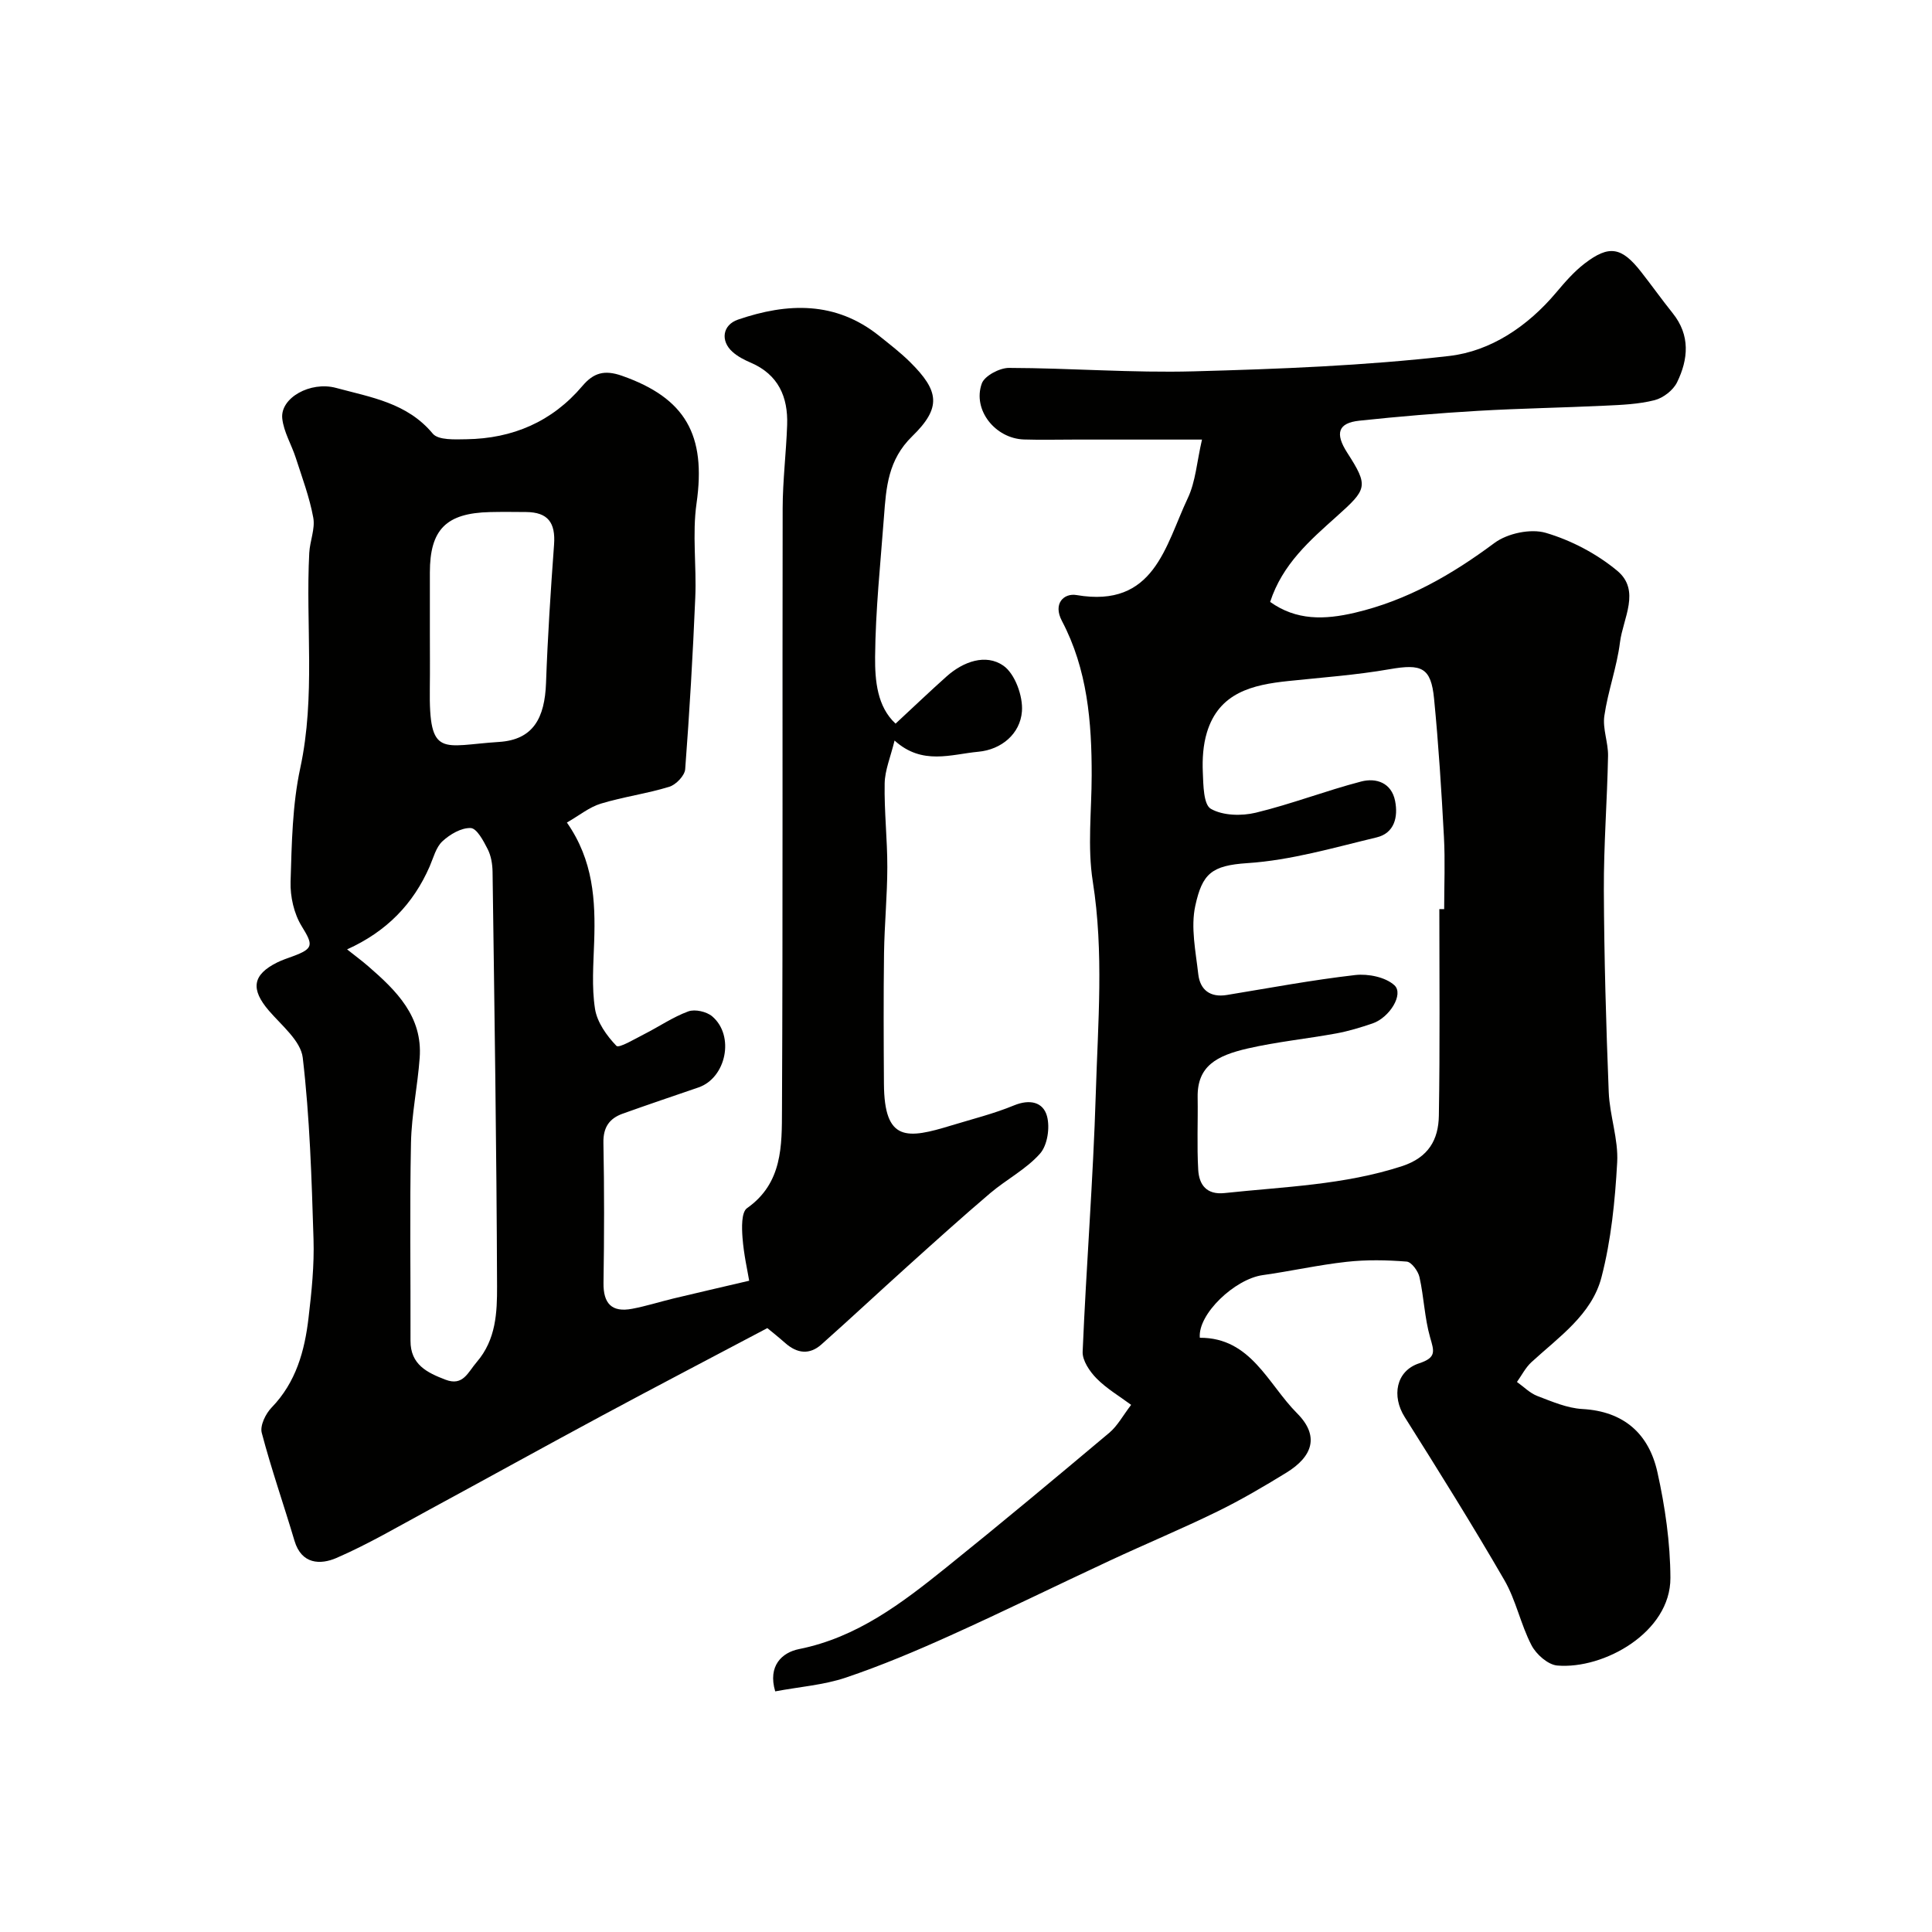 <svg enable-background="new 0 0 400 400" viewBox="0 0 400 400" xmlns="http://www.w3.org/2000/svg"><g fill="#010100"><path d="m160.5 350.18c-1.58-5.31 1.43-8.05 4.91-8.75 12.06-2.41 21.33-9.53 30.49-16.89 11.38-9.15 22.59-18.51 33.77-27.9 1.71-1.44 2.83-3.58 4.52-5.78-2.41-1.79-5.07-3.35-7.16-5.47-1.42-1.44-2.96-3.71-2.88-5.54.75-17.81 2.18-35.6 2.72-53.41.44-14.62 1.7-29.25-.62-43.93-1.13-7.15-.24-14.63-.23-21.96.02-11.07-.88-21.97-6.16-31.99-1.92-3.64.45-5.8 3.02-5.36 16.13 2.76 18.36-10.18 23.05-20.09 1.61-3.41 1.86-7.47 2.93-12.1-9.47 0-17.91 0-26.35 0-3.5 0-7 .09-10.5-.02-5.95-.19-10.7-6.13-8.74-11.59.57-1.59 3.68-3.23 5.61-3.23 12.77.03 25.55 1.06 38.29.71 17.65-.48 35.35-1.16 52.87-3.18 8.6-.99 16.25-6.14 22.12-13.1 1.82-2.16 3.71-4.35 5.93-6.05 5.07-3.89 7.65-3.41 11.67 1.72 2.22 2.83 4.31 5.77 6.56 8.58 3.67 4.58 3.23 9.52.9 14.3-.8 1.64-2.86 3.24-4.65 3.7-3.3.84-6.82.98-10.26 1.14-8.76.42-17.54.56-26.3 1.07-8.21.48-16.41 1.17-24.58 2.04-4.4.47-5.08 2.62-2.5 6.63 4.48 6.96 4.12 7.54-2.21 13.21-5.49 4.92-11.2 9.85-13.75 17.68 5.43 3.87 11.23 3.72 17.54 2.24 10.84-2.55 20.06-7.87 28.91-14.45 2.68-1.99 7.49-3.01 10.62-2.09 5.27 1.55 10.55 4.33 14.78 7.84 4.93 4.09 1.2 9.87.58 14.82-.64 5.14-2.5 10.12-3.24 15.25-.38 2.66.82 5.51.77 8.27-.18 9.27-.91 18.54-.87 27.8.06 13.93.46 27.87 1.01 41.79.19 4.88 2.02 9.76 1.75 14.57-.44 7.97-1.25 16.08-3.25 23.78-2.01 7.75-8.85 12.38-14.52 17.6-1.21 1.12-2 2.7-2.98 4.08 1.4.99 2.67 2.31 4.21 2.9 3.02 1.15 6.16 2.52 9.31 2.7 8.66.47 13.8 5.17 15.56 13.08 1.59 7.15 2.66 14.58 2.69 21.89.04 11.26-13.8 18.96-23.43 18.14-1.93-.17-4.36-2.32-5.33-4.2-2.24-4.3-3.2-9.3-5.61-13.47-6.61-11.42-13.61-22.62-20.65-33.79-2.7-4.28-1.84-9.52 3-11.11 3.65-1.2 3.08-2.53 2.27-5.37-1.15-4.03-1.28-8.35-2.2-12.47-.28-1.26-1.66-3.14-2.65-3.22-4.13-.33-8.35-.41-12.46.05-5.81.64-11.55 1.94-17.35 2.75-5.76.8-13.47 8.07-13.02 12.97 10.59-.05 14.11 9.6 20.14 15.64 4.64 4.65 3.3 8.91-2.25 12.31-4.66 2.86-9.39 5.64-14.3 8.04-7.29 3.56-14.8 6.69-22.16 10.12-11.04 5.14-21.97 10.52-33.08 15.53-7.11 3.21-14.32 6.25-21.7 8.74-4.55 1.52-9.5 1.88-14.56 2.83zm137.5-161.96c.33 0 .67 0 1 .01 0-5 .22-10.01-.05-14.99-.51-9.53-1.11-19.07-2.04-28.57-.63-6.5-2.59-7.27-9.19-6.12-6.93 1.21-13.98 1.71-20.99 2.45-7.4.77-14.35 2.38-16.85 10.64-.79 2.6-.97 5.5-.85 8.23.11 2.66.13 6.72 1.67 7.59 2.48 1.42 6.35 1.51 9.3.8 7.37-1.78 14.49-4.55 21.83-6.46 3.09-.8 6.26.25 7.01 4.02.66 3.34-.15 6.67-3.81 7.55-8.85 2.12-17.75 4.74-26.76 5.33-7.45.49-9.34 2.19-10.79 8.8-.99 4.48.08 9.48.61 14.2.37 3.23 2.45 4.87 5.92 4.3 8.85-1.45 17.68-3.11 26.59-4.13 2.66-.3 6.26.43 8.1 2.12 1.99 1.84-1 6.69-4.53 7.9-2.46.84-4.97 1.6-7.51 2.07-6.09 1.11-12.28 1.73-18.31 3.11-6.48 1.49-10.49 3.66-10.39 10.09.08 5.02-.17 10.05.12 15.05.18 3.09 1.73 5.2 5.46 4.8 12.32-1.32 24.74-1.66 36.73-5.57 5.51-1.8 7.55-5.5 7.63-10.46.24-14.24.1-28.5.1-42.76z"/><path d="m158.87 274.97c-11.84 6.26-22.97 12.07-34.02 18.01-12.06 6.48-24.03 13.12-36.07 19.64-6.32 3.42-12.55 7.09-19.12 9.94-3.3 1.43-7.23 1.36-8.69-3.56-2.22-7.47-4.8-14.83-6.78-22.36-.39-1.49.81-3.95 2.04-5.22 5.07-5.23 6.85-11.74 7.65-18.59.64-5.4 1.2-10.87 1.03-16.29-.39-12.54-.77-25.12-2.23-37.56-.41-3.47-4.36-6.66-6.99-9.71-3.84-4.46-3.45-7.46 1.73-10.02 1.02-.5 2.11-.86 3.18-1.25 4.4-1.62 4.24-2.37 1.85-6.26-1.59-2.59-2.38-6.11-2.29-9.18.24-7.88.36-15.91 2.01-23.56 3.19-14.82 1.08-29.71 1.86-44.54.13-2.44 1.25-4.98.83-7.28-.77-4.21-2.3-8.28-3.62-12.38-.88-2.74-2.5-5.37-2.8-8.15-.46-4.27 5.83-7.77 11.13-6.34 7.21 1.95 14.72 3.08 20.03 9.47 1.15 1.38 4.58 1.2 6.96 1.16 9.59-.14 17.75-3.63 24.02-11.03 2.29-2.7 4.52-3.4 8.19-2.11 13.15 4.62 17.47 12.24 15.44 26.42-.91 6.37.02 12.98-.26 19.47-.5 11.87-1.19 23.73-2.09 35.57-.1 1.33-1.9 3.2-3.28 3.63-4.65 1.43-9.54 2.08-14.2 3.5-2.37.72-4.43 2.43-7.01 3.91 5.48 7.84 5.93 16.13 5.65 24.6-.15 4.66-.54 9.41.17 13.97.43 2.77 2.42 5.57 4.43 7.66.53.55 3.82-1.44 5.76-2.42 3.06-1.55 5.93-3.54 9.12-4.71 1.38-.51 3.8.04 4.96 1.03 4.71 4.02 2.88 12.76-2.87 14.72-5.23 1.79-10.46 3.56-15.66 5.42-2.77.99-4.06 2.83-4 6.02.19 9.66.17 19.33.02 28.99-.07 4.32 1.72 6.19 5.93 5.39 2.87-.54 5.66-1.43 8.5-2.12 4.89-1.17 9.79-2.3 15.73-3.69-.32-1.96-1.12-5.41-1.38-8.9-.16-2.07-.25-5.28.93-6.12 7.38-5.18 7.21-12.98 7.24-20.37.2-41.49.06-82.99.14-124.49.01-5.77.73-11.53.93-17.3.2-5.81-1.82-10.43-7.53-12.89-1.33-.57-2.7-1.27-3.77-2.23-2.55-2.26-2.11-5.58 1.13-6.69 10.22-3.5 20.2-3.86 29.23 3.37 2.18 1.75 4.41 3.46 6.39 5.42 6.02 5.97 6.56 9.41.44 15.37-5 4.87-5.39 10.57-5.84 16.6-.72 9.68-1.76 19.37-1.84 29.07-.04 4.91.43 10.32 4.24 13.82 3.78-3.51 7.13-6.71 10.58-9.79 3.46-3.08 8.09-4.72 11.71-2.23 2.42 1.66 4.12 6.34 3.87 9.49-.36 4.65-4.25 7.91-9.02 8.35-5.63.52-11.62 2.87-17.35-2.32-.83 3.41-2 6.13-2.05 8.87-.11 5.77.56 11.56.55 17.34-.01 5.92-.59 11.84-.68 17.76-.12 9.03-.08 18.07-.02 27.1.07 12.08 4.79 11.43 14 8.61 4.33-1.32 8.76-2.42 12.93-4.14 3.26-1.34 6.03-.71 6.83 2.23.64 2.35.1 6.01-1.44 7.75-2.87 3.24-6.97 5.35-10.33 8.2-5.77 4.91-11.4 9.99-17.03 15.06-5.99 5.39-11.88 10.9-17.91 16.26-2.45 2.18-5.02 1.87-7.45-.27-1.59-1.4-3.25-2.71-3.74-3.12zm-87.01-78.41c1.61 1.28 3.05 2.34 4.4 3.51 5.81 5.04 11.26 10.38 10.63 18.95-.43 5.88-1.68 11.72-1.8 17.59-.28 13.65-.06 27.32-.1 40.98-.02 4.95 3.46 6.61 7.24 8.06 3.66 1.4 4.63-1.52 6.48-3.66 4-4.65 4.22-10.28 4.2-15.69-.1-28.59-.54-57.18-.93-85.77-.02-1.59-.3-3.33-1.01-4.72-.86-1.7-2.25-4.32-3.51-4.37-1.95-.09-4.31 1.3-5.86 2.74-1.34 1.24-1.86 3.4-2.64 5.2-3.4 7.8-8.93 13.49-17.1 17.18zm17.14-65.53c0 3.83.04 7.66-.01 11.49-.19 14.58 2.54 11.84 14.33 11.09 7.06-.45 9.47-4.92 9.73-12.23.34-9.54.96-19.08 1.66-28.6.34-4.59-1.28-6.73-5.78-6.77-2.5-.02-5-.05-7.49.01-9.07.21-12.44 3.61-12.44 12.52z"/></g></svg>